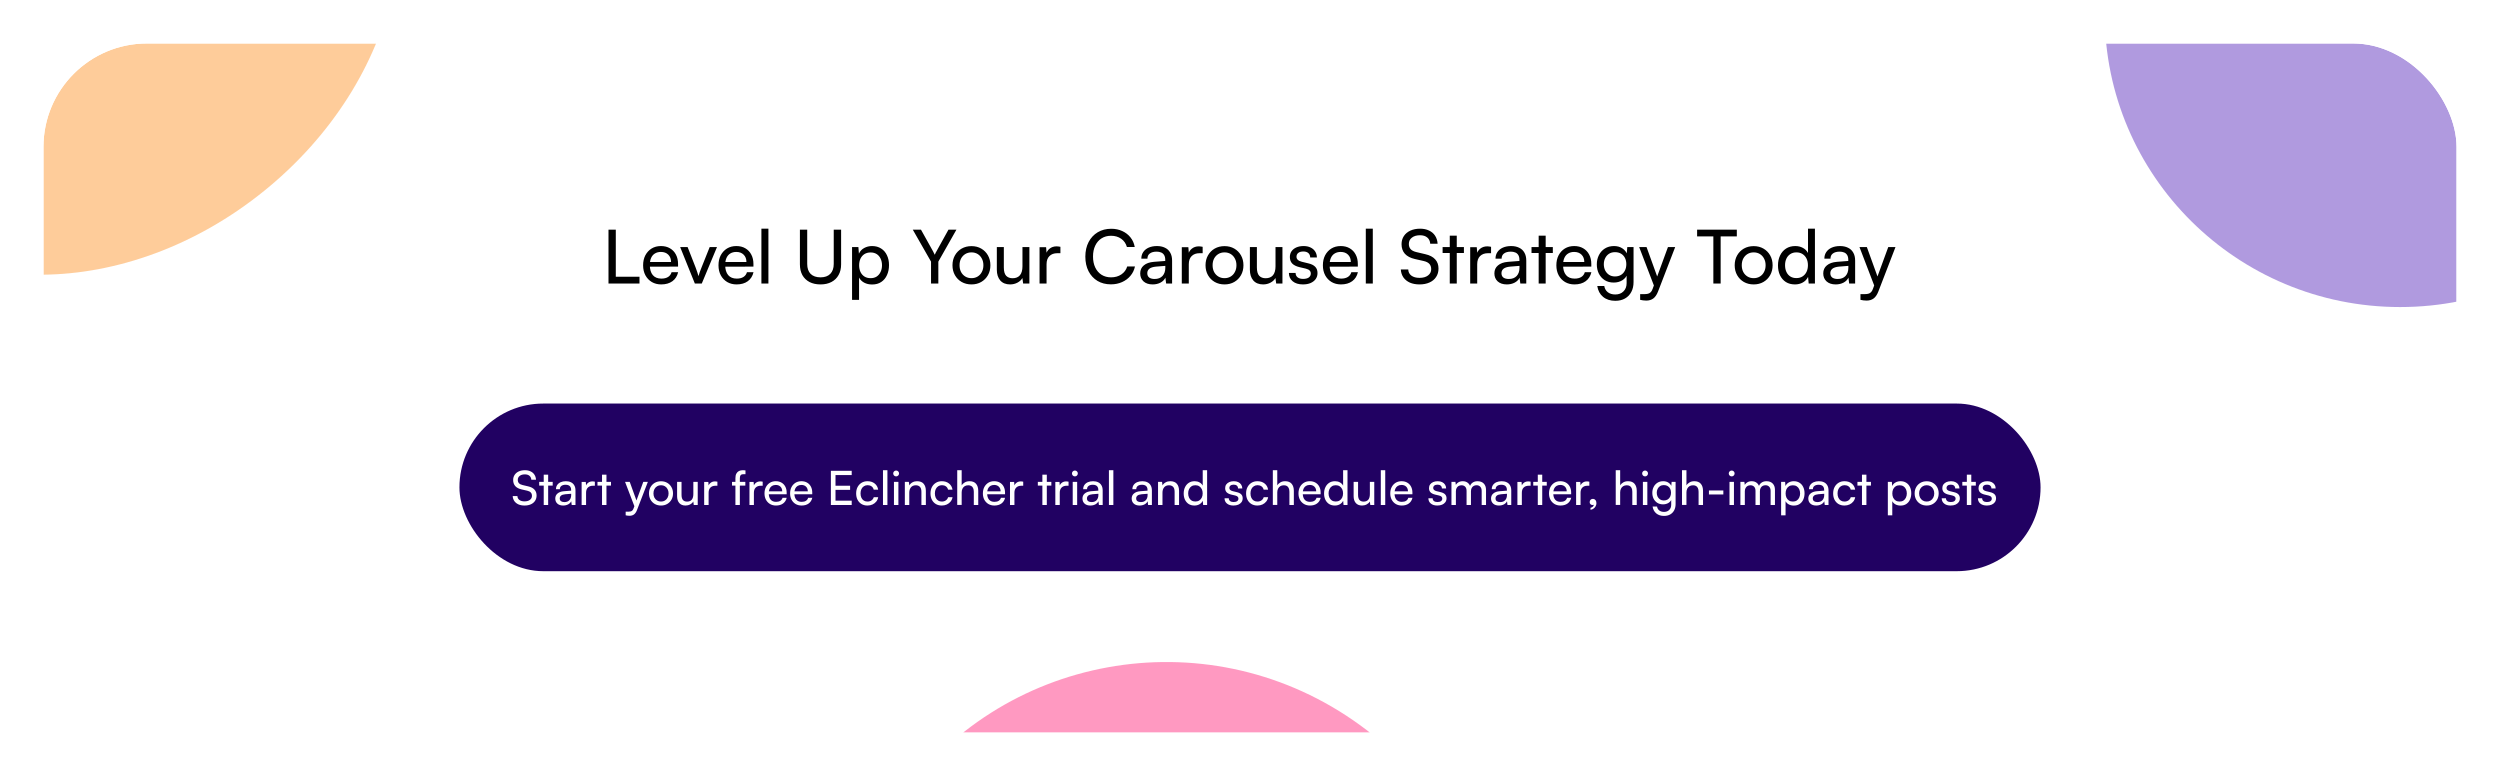 <svg width="1208" height="375" viewBox="0 0 1208 375" fill="none" xmlns="http://www.w3.org/2000/svg">
<g filter="url(#filter0_d_423_43)">
<g clip-path="url(#clip0_423_43)">
<rect x="21" y="16" width="1166" height="333" rx="50" fill="white"/>
<g filter="url(#filter1_d_423_43)">
<rect x="21" y="16" width="1166" height="333" rx="50" fill="white"/>
</g>
<g filter="url(#filter2_f_423_43)">
<ellipse cx="50.621" cy="-8.02" rx="122.496" ry="153.808" transform="rotate(51.016 50.621 -8.02)" fill="#FE9A36" fill-opacity="0.5"/>
</g>
<g filter="url(#filter3_f_423_43)">
<ellipse cx="564.235" cy="473.047" rx="158.641" ry="157.905" transform="rotate(34.581 564.235 473.047)" fill="#FF3485" fill-opacity="0.5"/>
</g>
<g filter="url(#filter4_f_423_43)">
<ellipse cx="1159.75" cy="1.683" rx="142.754" ry="141.683" fill="#6237C0" fill-opacity="0.5"/>
</g>
<rect x="222" y="190" width="764" height="81" rx="40.5" fill="#210162"/>
<path d="M247.958 226.951C247.958 226.008 248.194 225.179 248.666 224.464C249.137 223.749 249.799 223.193 250.651 222.798C251.518 222.402 252.515 222.204 253.641 222.204C254.69 222.204 255.603 222.395 256.379 222.775C257.17 223.14 257.786 223.665 258.227 224.35C258.684 225.034 258.942 225.856 259.003 226.814H256.744C256.683 225.993 256.379 225.354 255.831 224.897C255.284 224.441 254.546 224.213 253.618 224.213C252.583 224.213 251.754 224.456 251.13 224.943C250.507 225.414 250.195 226.061 250.195 226.883C250.195 227.552 250.385 228.092 250.765 228.503C251.146 228.898 251.724 229.187 252.5 229.37L255.215 230.009C256.569 230.313 257.581 230.838 258.25 231.583C258.935 232.314 259.277 233.257 259.277 234.413C259.277 235.402 259.034 236.262 258.547 236.992C258.075 237.722 257.398 238.285 256.516 238.681C255.649 239.076 254.629 239.274 253.458 239.274C252.347 239.274 251.366 239.091 250.514 238.726C249.678 238.346 249.016 237.813 248.529 237.129C248.057 236.429 247.791 235.615 247.73 234.687H250.012C250.027 235.478 250.347 236.109 250.971 236.581C251.594 237.037 252.424 237.266 253.458 237.266C254.553 237.266 255.421 237.022 256.06 236.535C256.714 236.049 257.041 235.402 257.041 234.596C257.041 233.942 256.858 233.409 256.493 232.998C256.128 232.588 255.55 232.291 254.759 232.108L252.043 231.492C250.704 231.188 249.685 230.655 248.985 229.895C248.301 229.119 247.958 228.138 247.958 226.951ZM260.536 227.841H267.062V229.644H260.536V227.841ZM264.871 239H262.726V224.35H264.871V239ZM272.117 239.274C270.93 239.274 269.995 238.962 269.31 238.338C268.641 237.714 268.306 236.901 268.306 235.896C268.306 234.877 268.671 234.063 269.401 233.455C270.131 232.831 271.151 232.466 272.459 232.359L275.973 232.086V231.766C275.973 231.142 275.859 230.648 275.631 230.283C275.403 229.902 275.091 229.636 274.695 229.484C274.3 229.317 273.851 229.233 273.349 229.233C272.451 229.233 271.752 229.423 271.25 229.804C270.763 230.169 270.519 230.694 270.519 231.378H268.648C268.648 230.602 268.846 229.925 269.241 229.347C269.637 228.769 270.192 228.32 270.907 228.001C271.638 227.681 272.482 227.522 273.44 227.522C274.368 227.522 275.175 227.689 275.859 228.024C276.559 228.343 277.099 228.837 277.479 229.507C277.875 230.161 278.073 230.99 278.073 231.994V239H276.247L276.019 237.197C275.73 237.836 275.228 238.346 274.513 238.726C273.813 239.091 273.014 239.274 272.117 239.274ZM272.733 237.608C273.752 237.608 274.551 237.304 275.129 236.695C275.707 236.071 275.996 235.235 275.996 234.185V233.592L273.144 233.82C272.2 233.911 271.516 234.132 271.09 234.482C270.679 234.832 270.474 235.28 270.474 235.828C270.474 236.421 270.672 236.87 271.067 237.174C271.478 237.463 272.033 237.608 272.733 237.608ZM287.433 227.75V229.712H286.475C285.455 229.712 284.649 230.009 284.056 230.602C283.478 231.18 283.189 232.009 283.189 233.09V239H281.044V227.864H283.052L283.234 230.1H283.029C283.181 229.37 283.546 228.777 284.124 228.32C284.702 227.849 285.425 227.613 286.292 227.613C286.49 227.613 286.672 227.628 286.84 227.658C287.022 227.674 287.22 227.704 287.433 227.75ZM288.704 227.841H295.231V229.644H288.704V227.841ZM293.04 239H290.895V224.35H293.04V239ZM304.286 227.841L308.211 238.703L306.887 240.529L302.026 227.841H304.286ZM302.323 243.998V242.24H303.761C304.111 242.24 304.43 242.202 304.719 242.126C305.008 242.065 305.274 241.921 305.518 241.693C305.761 241.48 305.967 241.137 306.134 240.666L310.835 227.841H313.048L307.777 241.51C307.397 242.469 306.917 243.161 306.339 243.587C305.761 244.013 305.046 244.226 304.194 244.226C303.844 244.226 303.517 244.203 303.213 244.157C302.909 244.127 302.612 244.074 302.323 243.998ZM313.585 233.409C313.585 232.268 313.836 231.256 314.338 230.374C314.84 229.492 315.525 228.799 316.392 228.297C317.274 227.795 318.278 227.544 319.404 227.544C320.53 227.544 321.526 227.795 322.394 228.297C323.261 228.799 323.945 229.492 324.447 230.374C324.949 231.256 325.2 232.268 325.2 233.409C325.2 234.55 324.949 235.562 324.447 236.444C323.945 237.327 323.261 238.019 322.394 238.521C321.526 239.023 320.53 239.274 319.404 239.274C318.278 239.274 317.274 239.023 316.392 238.521C315.525 238.019 314.84 237.327 314.338 236.444C313.836 235.562 313.585 234.55 313.585 233.409ZM315.753 233.409C315.753 234.185 315.905 234.87 316.209 235.463C316.529 236.056 316.962 236.52 317.51 236.855C318.058 237.19 318.689 237.357 319.404 237.357C320.119 237.357 320.75 237.19 321.298 236.855C321.846 236.52 322.272 236.056 322.576 235.463C322.896 234.87 323.055 234.185 323.055 233.409C323.055 232.618 322.896 231.933 322.576 231.355C322.272 230.762 321.846 230.298 321.298 229.963C320.75 229.629 320.119 229.461 319.404 229.461C318.689 229.461 318.058 229.629 317.51 229.963C316.962 230.298 316.529 230.762 316.209 231.355C315.905 231.933 315.753 232.618 315.753 233.409ZM335.021 227.841H337.143V239H335.226L334.998 237.311C334.678 237.889 334.176 238.361 333.492 238.726C332.807 239.091 332.054 239.274 331.233 239.274C329.939 239.274 328.935 238.871 328.22 238.064C327.52 237.243 327.171 236.147 327.171 234.778V227.841H329.316V234.071C329.316 235.258 329.551 236.109 330.023 236.627C330.51 237.129 331.164 237.38 331.986 237.38C332.974 237.38 333.728 237.076 334.245 236.467C334.762 235.843 335.021 234.93 335.021 233.729V227.841ZM346.645 227.75V229.712H345.686C344.667 229.712 343.861 230.009 343.267 230.602C342.689 231.18 342.4 232.009 342.4 233.09V239H340.255V227.864H342.263L342.446 230.1H342.241C342.393 229.37 342.758 228.777 343.336 228.32C343.914 227.849 344.637 227.613 345.504 227.613C345.702 227.613 345.884 227.628 346.051 227.658C346.234 227.674 346.432 227.704 346.645 227.75ZM353.71 227.841H360.145V229.644H353.71V227.841ZM360.214 222.296V224.144C360.077 224.144 359.925 224.144 359.757 224.144C359.605 224.144 359.438 224.144 359.255 224.144C358.555 224.144 358.084 224.312 357.84 224.646C357.612 224.981 357.498 225.453 357.498 226.061V239H355.353V226.061C355.353 225.148 355.505 224.41 355.809 223.848C356.129 223.269 356.547 222.851 357.064 222.592C357.597 222.334 358.205 222.204 358.89 222.204C359.103 222.204 359.324 222.212 359.552 222.227C359.78 222.243 360.001 222.265 360.214 222.296ZM368.529 227.75V229.712H367.57C366.551 229.712 365.745 230.009 365.151 230.602C364.573 231.18 364.284 232.009 364.284 233.09V239H362.139V227.864H364.147L364.33 230.1H364.125C364.277 229.37 364.642 228.777 365.22 228.32C365.798 227.849 366.521 227.613 367.388 227.613C367.586 227.613 367.768 227.628 367.935 227.658C368.118 227.674 368.316 227.704 368.529 227.75ZM374.955 239.274C373.874 239.274 372.916 239.03 372.079 238.544C371.243 238.042 370.588 237.357 370.117 236.49C369.645 235.607 369.409 234.588 369.409 233.432C369.409 232.26 369.638 231.234 370.094 230.351C370.566 229.469 371.205 228.777 372.011 228.275C372.832 227.773 373.783 227.522 374.863 227.522C375.928 227.522 376.849 227.75 377.625 228.206C378.416 228.663 379.024 229.301 379.45 230.123C379.891 230.945 380.112 231.911 380.112 233.021V233.82L370.55 233.843L370.596 232.405H377.967C377.967 231.477 377.685 230.732 377.122 230.169C376.56 229.606 375.807 229.324 374.863 229.324C374.148 229.324 373.532 229.484 373.015 229.804C372.513 230.108 372.125 230.564 371.851 231.173C371.592 231.766 371.463 232.481 371.463 233.318C371.463 234.657 371.767 235.691 372.376 236.421C372.984 237.136 373.859 237.494 375 237.494C375.837 237.494 376.522 237.327 377.054 236.992C377.587 236.657 377.944 236.17 378.127 235.531H380.135C379.861 236.718 379.275 237.638 378.378 238.293C377.48 238.947 376.339 239.274 374.955 239.274ZM387.323 239.274C386.243 239.274 385.284 239.03 384.448 238.544C383.611 238.042 382.957 237.357 382.485 236.49C382.013 235.607 381.778 234.588 381.778 233.432C381.778 232.26 382.006 231.234 382.462 230.351C382.934 229.469 383.573 228.777 384.379 228.275C385.201 227.773 386.151 227.522 387.232 227.522C388.297 227.522 389.217 227.75 389.993 228.206C390.784 228.663 391.392 229.301 391.818 230.123C392.26 230.945 392.48 231.911 392.48 233.021V233.82L382.919 233.843L382.964 232.405H390.335C390.335 231.477 390.054 230.732 389.491 230.169C388.928 229.606 388.175 229.324 387.232 229.324C386.517 229.324 385.9 229.484 385.383 229.804C384.881 230.108 384.493 230.564 384.219 231.173C383.961 231.766 383.831 232.481 383.831 233.318C383.831 234.657 384.136 235.691 384.744 236.421C385.353 237.136 386.227 237.494 387.368 237.494C388.205 237.494 388.89 237.327 389.422 236.992C389.955 236.657 390.312 236.17 390.495 235.531H392.503C392.229 236.718 391.643 237.638 390.746 238.293C389.848 238.947 388.707 239.274 387.323 239.274ZM411.545 239H401.481V222.501H411.545V224.555H402.691L403.717 223.665V229.712H410.769V231.698H403.717V237.859L402.691 236.923H411.545V239ZM413.69 233.432C413.69 232.26 413.918 231.234 414.375 230.351C414.846 229.469 415.493 228.777 416.314 228.275C417.136 227.773 418.087 227.522 419.167 227.522C420.566 227.522 421.73 227.894 422.658 228.64C423.586 229.385 424.142 230.374 424.324 231.606H422.179C421.996 230.891 421.639 230.351 421.106 229.986C420.574 229.621 419.95 229.438 419.235 229.438C418.566 229.438 417.972 229.606 417.455 229.94C416.938 230.26 416.535 230.716 416.246 231.31C415.957 231.903 415.812 232.603 415.812 233.409C415.812 234.215 415.949 234.915 416.223 235.509C416.497 236.087 416.885 236.543 417.387 236.878C417.889 237.197 418.475 237.357 419.144 237.357C419.905 237.357 420.559 237.167 421.106 236.786C421.654 236.406 422.019 235.889 422.202 235.235H424.347C424.21 236.041 423.898 236.748 423.411 237.357C422.94 237.95 422.331 238.422 421.586 238.772C420.855 239.106 420.042 239.274 419.144 239.274C418.049 239.274 417.09 239.03 416.269 238.544C415.462 238.057 414.831 237.38 414.375 236.513C413.918 235.63 413.69 234.603 413.69 233.432ZM428.801 239H426.656V222.204H428.801V239ZM431.959 239V227.841H434.104V239H431.959ZM433.008 225.194C432.628 225.194 432.293 225.057 432.004 224.783C431.73 224.494 431.593 224.159 431.593 223.779C431.593 223.384 431.73 223.049 432.004 222.775C432.293 222.501 432.628 222.364 433.008 222.364C433.404 222.364 433.739 222.501 434.012 222.775C434.286 223.049 434.423 223.384 434.423 223.779C434.423 224.159 434.286 224.494 434.012 224.783C433.739 225.057 433.404 225.194 433.008 225.194ZM439.363 239H437.218V227.841H439.158L439.386 229.553C439.736 228.914 440.238 228.419 440.892 228.069C441.561 227.704 442.292 227.522 443.083 227.522C444.543 227.522 445.623 227.94 446.323 228.777C447.023 229.613 447.373 230.747 447.373 232.177V239H445.228V232.656C445.228 231.53 444.984 230.724 444.497 230.237C444.011 229.735 443.356 229.484 442.535 229.484C441.531 229.484 440.747 229.811 440.184 230.465C439.637 231.119 439.363 231.994 439.363 233.09V239ZM449.614 233.432C449.614 232.26 449.842 231.234 450.298 230.351C450.77 229.469 451.416 228.777 452.238 228.275C453.059 227.773 454.01 227.522 455.09 227.522C456.49 227.522 457.654 227.894 458.582 228.64C459.51 229.385 460.065 230.374 460.248 231.606H458.103C457.92 230.891 457.563 230.351 457.03 229.986C456.498 229.621 455.874 229.438 455.159 229.438C454.489 229.438 453.896 229.606 453.379 229.94C452.862 230.26 452.458 230.716 452.169 231.31C451.88 231.903 451.736 232.603 451.736 233.409C451.736 234.215 451.873 234.915 452.147 235.509C452.42 236.087 452.808 236.543 453.31 236.878C453.812 237.197 454.398 237.357 455.068 237.357C455.828 237.357 456.482 237.167 457.03 236.786C457.578 236.406 457.943 235.889 458.125 235.235H460.271C460.134 236.041 459.822 236.748 459.335 237.357C458.863 237.95 458.255 238.422 457.509 238.772C456.779 239.106 455.965 239.274 455.068 239.274C453.972 239.274 453.014 239.03 452.192 238.544C451.386 238.057 450.755 237.38 450.298 236.513C449.842 235.63 449.614 234.603 449.614 233.432ZM464.679 238.977H462.534V222.204H464.679V229.553C465.029 228.944 465.531 228.457 466.185 228.092C466.839 227.712 467.6 227.522 468.467 227.522C469.882 227.522 470.939 227.94 471.639 228.777C472.339 229.613 472.689 230.747 472.689 232.177V239H470.544V232.656C470.544 231.895 470.43 231.287 470.201 230.83C469.988 230.359 469.676 230.017 469.266 229.804C468.87 229.591 468.406 229.484 467.874 229.484C467.189 229.484 466.603 229.636 466.117 229.94C465.645 230.245 465.287 230.655 465.044 231.173C464.801 231.69 464.679 232.268 464.679 232.907V238.977ZM480.475 239.274C479.395 239.274 478.436 239.03 477.599 238.544C476.763 238.042 476.109 237.357 475.637 236.49C475.165 235.607 474.93 234.588 474.93 233.432C474.93 232.26 475.158 231.234 475.614 230.351C476.086 229.469 476.725 228.777 477.531 228.275C478.353 227.773 479.303 227.522 480.384 227.522C481.448 227.522 482.369 227.75 483.145 228.206C483.936 228.663 484.544 229.301 484.97 230.123C485.412 230.945 485.632 231.911 485.632 233.021V233.82L476.071 233.843L476.116 232.405H483.487C483.487 231.477 483.206 230.732 482.643 230.169C482.08 229.606 481.327 229.324 480.384 229.324C479.669 229.324 479.052 229.484 478.535 229.804C478.033 230.108 477.645 230.564 477.371 231.173C477.113 231.766 476.983 232.481 476.983 233.318C476.983 234.657 477.288 235.691 477.896 236.421C478.505 237.136 479.379 237.494 480.52 237.494C481.357 237.494 482.042 237.327 482.574 236.992C483.107 236.657 483.464 236.17 483.647 235.531H485.655C485.381 236.718 484.795 237.638 483.898 238.293C483 238.947 481.859 239.274 480.475 239.274ZM494.418 227.75V229.712H493.459C492.44 229.712 491.634 230.009 491.04 230.602C490.462 231.18 490.173 232.009 490.173 233.09V239H488.028V227.864H490.036L490.219 230.1H490.013C490.166 229.37 490.531 228.777 491.109 228.32C491.687 227.849 492.409 227.613 493.277 227.613C493.474 227.613 493.657 227.628 493.824 227.658C494.007 227.674 494.205 227.704 494.418 227.75ZM501.483 227.841H508.009V229.644H501.483V227.841ZM505.819 239H503.673V224.35H505.819V239ZM516.324 227.75V229.712H515.366C514.346 229.712 513.54 230.009 512.947 230.602C512.368 231.18 512.079 232.009 512.079 233.09V239H509.934V227.864H511.943L512.125 230.1H511.92C512.072 229.37 512.437 228.777 513.015 228.32C513.593 227.849 514.316 227.613 515.183 227.613C515.381 227.613 515.563 227.628 515.731 227.658C515.913 227.674 516.111 227.704 516.324 227.75ZM518.336 239V227.841H520.481V239H518.336ZM519.386 225.194C519.005 225.194 518.671 225.057 518.381 224.783C518.108 224.494 517.971 224.159 517.971 223.779C517.971 223.384 518.108 223.049 518.381 222.775C518.671 222.501 519.005 222.364 519.386 222.364C519.781 222.364 520.116 222.501 520.39 222.775C520.663 223.049 520.8 223.384 520.8 223.779C520.8 224.159 520.663 224.494 520.39 224.783C520.116 225.057 519.781 225.194 519.386 225.194ZM526.858 239.274C525.672 239.274 524.736 238.962 524.052 238.338C523.382 237.714 523.047 236.901 523.047 235.896C523.047 234.877 523.413 234.063 524.143 233.455C524.873 232.831 525.892 232.466 527.201 232.359L530.715 232.086V231.766C530.715 231.142 530.601 230.648 530.373 230.283C530.144 229.902 529.833 229.636 529.437 229.484C529.042 229.317 528.593 229.233 528.091 229.233C527.193 229.233 526.493 229.423 525.991 229.804C525.504 230.169 525.261 230.694 525.261 231.378H523.39C523.39 230.602 523.588 229.925 523.983 229.347C524.379 228.769 524.934 228.32 525.649 228.001C526.379 227.681 527.224 227.522 528.182 227.522C529.11 227.522 529.916 227.689 530.601 228.024C531.301 228.343 531.841 228.837 532.221 229.507C532.617 230.161 532.814 230.99 532.814 231.994V239H530.989L530.761 237.197C530.472 237.836 529.97 238.346 529.255 238.726C528.555 239.091 527.756 239.274 526.858 239.274ZM527.475 237.608C528.494 237.608 529.293 237.304 529.871 236.695C530.449 236.071 530.738 235.235 530.738 234.185V233.592L527.885 233.82C526.942 233.911 526.257 234.132 525.832 234.482C525.421 234.832 525.215 235.28 525.215 235.828C525.215 236.421 525.413 236.87 525.809 237.174C526.219 237.463 526.775 237.608 527.475 237.608ZM537.976 239H535.831V222.204H537.976V239ZM550.637 239.274C549.45 239.274 548.514 238.962 547.83 238.338C547.16 237.714 546.826 236.901 546.826 235.896C546.826 234.877 547.191 234.063 547.921 233.455C548.651 232.831 549.671 232.466 550.979 232.359L554.493 232.086V231.766C554.493 231.142 554.379 230.648 554.151 230.283C553.923 229.902 553.611 229.636 553.215 229.484C552.82 229.317 552.371 229.233 551.869 229.233C550.971 229.233 550.272 229.423 549.77 229.804C549.283 230.169 549.039 230.694 549.039 231.378H547.168C547.168 230.602 547.366 229.925 547.761 229.347C548.157 228.769 548.712 228.32 549.427 228.001C550.157 227.681 551.002 227.522 551.96 227.522C552.888 227.522 553.695 227.689 554.379 228.024C555.079 228.343 555.619 228.837 555.999 229.507C556.395 230.161 556.593 230.99 556.593 231.994V239H554.767L554.539 237.197C554.25 237.836 553.748 238.346 553.033 238.726C552.333 239.091 551.534 239.274 550.637 239.274ZM551.253 237.608C552.272 237.608 553.071 237.304 553.649 236.695C554.227 236.071 554.516 235.235 554.516 234.185V233.592L551.664 233.82C550.72 233.911 550.036 234.132 549.61 234.482C549.199 234.832 548.994 235.28 548.994 235.828C548.994 236.421 549.191 236.87 549.587 237.174C549.998 237.463 550.553 237.608 551.253 237.608ZM561.708 239H559.563V227.841H561.503L561.731 229.553C562.081 228.914 562.583 228.419 563.237 228.069C563.907 227.704 564.637 227.522 565.428 227.522C566.889 227.522 567.969 227.94 568.669 228.777C569.368 229.613 569.718 230.747 569.718 232.177V239H567.573V232.656C567.573 231.53 567.33 230.724 566.843 230.237C566.356 229.735 565.702 229.484 564.88 229.484C563.876 229.484 563.093 229.811 562.53 230.465C561.982 231.119 561.708 231.994 561.708 233.09V239ZM577.162 239.274C576.082 239.274 575.154 239.03 574.378 238.544C573.602 238.042 573.001 237.349 572.575 236.467C572.165 235.585 571.959 234.581 571.959 233.455C571.959 232.314 572.172 231.302 572.598 230.42C573.024 229.522 573.633 228.815 574.424 228.297C575.215 227.78 576.158 227.522 577.253 227.522C578.121 227.522 578.889 227.704 579.558 228.069C580.243 228.419 580.775 228.944 581.156 229.644V222.204H583.278V239H581.361L581.178 236.969C580.813 237.714 580.273 238.285 579.558 238.681C578.858 239.076 578.06 239.274 577.162 239.274ZM577.596 237.334C578.326 237.334 578.95 237.167 579.467 236.832C579.999 236.497 580.41 236.033 580.699 235.44C580.988 234.847 581.133 234.162 581.133 233.386C581.133 232.61 580.988 231.933 580.699 231.355C580.41 230.762 579.999 230.298 579.467 229.963C578.95 229.629 578.326 229.461 577.596 229.461C576.865 229.461 576.242 229.636 575.724 229.986C575.207 230.321 574.812 230.785 574.538 231.378C574.264 231.956 574.127 232.626 574.127 233.386C574.127 234.162 574.264 234.847 574.538 235.44C574.812 236.033 575.207 236.497 575.724 236.832C576.242 237.167 576.865 237.334 577.596 237.334ZM591.699 235.76H593.753C593.753 236.322 593.959 236.771 594.369 237.106C594.78 237.425 595.335 237.585 596.035 237.585C596.796 237.585 597.382 237.441 597.792 237.152C598.203 236.847 598.409 236.444 598.409 235.942C598.409 235.577 598.294 235.273 598.066 235.029C597.853 234.786 597.458 234.588 596.88 234.436L594.917 233.98C593.928 233.736 593.19 233.363 592.704 232.861C592.232 232.359 591.996 231.698 591.996 230.876C591.996 230.191 592.171 229.598 592.521 229.096C592.886 228.594 593.381 228.206 594.004 227.932C594.643 227.658 595.373 227.522 596.195 227.522C597.017 227.522 597.724 227.666 598.317 227.955C598.926 228.244 599.397 228.647 599.732 229.165C600.082 229.682 600.265 230.298 600.28 231.013H598.226C598.211 230.435 598.021 229.986 597.655 229.667C597.29 229.347 596.781 229.187 596.127 229.187C595.457 229.187 594.94 229.332 594.575 229.621C594.21 229.91 594.027 230.306 594.027 230.808C594.027 231.553 594.575 232.063 595.67 232.337L597.633 232.816C598.576 233.029 599.283 233.379 599.755 233.865C600.227 234.337 600.462 234.984 600.462 235.805C600.462 236.505 600.272 237.121 599.892 237.654C599.512 238.171 598.987 238.574 598.317 238.863C597.663 239.137 596.887 239.274 595.99 239.274C594.681 239.274 593.639 238.954 592.863 238.315C592.087 237.676 591.699 236.824 591.699 235.76ZM602.111 233.432C602.111 232.26 602.339 231.234 602.796 230.351C603.267 229.469 603.914 228.777 604.735 228.275C605.557 227.773 606.508 227.522 607.588 227.522C608.987 227.522 610.151 227.894 611.079 228.64C612.007 229.385 612.562 230.374 612.745 231.606H610.6C610.417 230.891 610.06 230.351 609.527 229.986C608.995 229.621 608.371 229.438 607.656 229.438C606.987 229.438 606.393 229.606 605.876 229.94C605.359 230.26 604.956 230.716 604.667 231.31C604.378 231.903 604.233 232.603 604.233 233.409C604.233 234.215 604.37 234.915 604.644 235.509C604.918 236.087 605.306 236.543 605.808 236.878C606.31 237.197 606.896 237.357 607.565 237.357C608.326 237.357 608.98 237.167 609.527 236.786C610.075 236.406 610.44 235.889 610.623 235.235H612.768C612.631 236.041 612.319 236.748 611.832 237.357C611.361 237.95 610.752 238.422 610.007 238.772C609.276 239.106 608.462 239.274 607.565 239.274C606.47 239.274 605.511 239.03 604.69 238.544C603.883 238.057 603.252 237.38 602.796 236.513C602.339 235.63 602.111 234.603 602.111 233.432ZM617.176 238.977H615.031V222.204H617.176V229.553C617.526 228.944 618.028 228.457 618.682 228.092C619.337 227.712 620.097 227.522 620.964 227.522C622.379 227.522 623.437 227.94 624.136 228.777C624.836 229.613 625.186 230.747 625.186 232.177V239H623.041V232.656C623.041 231.895 622.927 231.287 622.699 230.83C622.486 230.359 622.174 230.017 621.763 229.804C621.368 229.591 620.904 229.484 620.371 229.484C619.686 229.484 619.101 229.636 618.614 229.94C618.142 230.245 617.785 230.655 617.541 231.173C617.298 231.69 617.176 232.268 617.176 232.907V238.977ZM632.972 239.274C631.892 239.274 630.934 239.03 630.097 238.544C629.26 238.042 628.606 237.357 628.134 236.49C627.663 235.607 627.427 234.588 627.427 233.432C627.427 232.26 627.655 231.234 628.111 230.351C628.583 229.469 629.222 228.777 630.028 228.275C630.85 227.773 631.801 227.522 632.881 227.522C633.946 227.522 634.866 227.75 635.642 228.206C636.433 228.663 637.042 229.301 637.468 230.123C637.909 230.945 638.129 231.911 638.129 233.021V233.82L628.568 233.843L628.614 232.405H635.984C635.984 231.477 635.703 230.732 635.14 230.169C634.577 229.606 633.824 229.324 632.881 229.324C632.166 229.324 631.55 229.484 631.032 229.804C630.53 230.108 630.142 230.564 629.869 231.173C629.61 231.766 629.481 232.481 629.481 233.318C629.481 234.657 629.785 235.691 630.393 236.421C631.002 237.136 631.877 237.494 633.018 237.494C633.855 237.494 634.539 237.327 635.072 236.992C635.604 236.657 635.962 236.17 636.144 235.531H638.152C637.878 236.718 637.293 237.638 636.395 238.293C635.498 238.947 634.357 239.274 632.972 239.274ZM644.998 239.274C643.918 239.274 642.99 239.03 642.214 238.544C641.438 238.042 640.837 237.349 640.411 236.467C640.001 235.585 639.795 234.581 639.795 233.455C639.795 232.314 640.008 231.302 640.434 230.42C640.86 229.522 641.469 228.815 642.26 228.297C643.051 227.78 643.994 227.522 645.089 227.522C645.957 227.522 646.725 227.704 647.394 228.069C648.079 228.419 648.611 228.944 648.992 229.644V222.204H651.114V239H649.197L649.014 236.969C648.649 237.714 648.109 238.285 647.394 238.681C646.694 239.076 645.896 239.274 644.998 239.274ZM645.432 237.334C646.162 237.334 646.786 237.167 647.303 236.832C647.835 236.497 648.246 236.033 648.535 235.44C648.824 234.847 648.969 234.162 648.969 233.386C648.969 232.61 648.824 231.933 648.535 231.355C648.246 230.762 647.835 230.298 647.303 229.963C646.786 229.629 646.162 229.461 645.432 229.461C644.701 229.461 644.078 229.636 643.56 229.986C643.043 230.321 642.648 230.785 642.374 231.378C642.1 231.956 641.963 232.626 641.963 233.386C641.963 234.162 642.1 234.847 642.374 235.44C642.648 236.033 643.043 236.497 643.56 236.832C644.078 237.167 644.701 237.334 645.432 237.334ZM661.922 227.841H664.044V239H662.127L661.899 237.311C661.579 237.889 661.077 238.361 660.393 238.726C659.708 239.091 658.955 239.274 658.134 239.274C656.84 239.274 655.836 238.871 655.121 238.064C654.421 237.243 654.072 236.147 654.072 234.778V227.841H656.217V234.071C656.217 235.258 656.452 236.109 656.924 236.627C657.411 237.129 658.065 237.38 658.887 237.38C659.875 237.38 660.628 237.076 661.146 236.467C661.663 235.843 661.922 234.93 661.922 233.729V227.841ZM669.347 239H667.202V222.204H669.347V239ZM677.32 239.274C676.239 239.274 675.281 239.03 674.444 238.544C673.608 238.042 672.953 237.357 672.482 236.49C672.01 235.607 671.774 234.588 671.774 233.432C671.774 232.26 672.003 231.234 672.459 230.351C672.931 229.469 673.57 228.777 674.376 228.275C675.197 227.773 676.148 227.522 677.228 227.522C678.293 227.522 679.214 227.75 679.99 228.206C680.781 228.663 681.389 229.301 681.815 230.123C682.256 230.945 682.477 231.911 682.477 233.021V233.82L672.915 233.843L672.961 232.405H680.332C680.332 231.477 680.05 230.732 679.488 230.169C678.925 229.606 678.172 229.324 677.228 229.324C676.513 229.324 675.897 229.484 675.38 229.804C674.878 230.108 674.49 230.564 674.216 231.173C673.957 231.766 673.828 232.481 673.828 233.318C673.828 234.657 674.132 235.691 674.741 236.421C675.349 237.136 676.224 237.494 677.365 237.494C678.202 237.494 678.887 237.327 679.419 236.992C679.952 236.657 680.309 236.17 680.492 235.531H682.5C682.226 236.718 681.64 237.638 680.743 238.293C679.845 238.947 678.704 239.274 677.32 239.274ZM690.2 235.76H692.254C692.254 236.322 692.459 236.771 692.87 237.106C693.281 237.425 693.836 237.585 694.536 237.585C695.296 237.585 695.882 237.441 696.293 237.152C696.704 236.847 696.909 236.444 696.909 235.942C696.909 235.577 696.795 235.273 696.567 235.029C696.354 234.786 695.958 234.588 695.38 234.436L693.417 233.98C692.429 233.736 691.691 233.363 691.204 232.861C690.732 232.359 690.497 231.698 690.497 230.876C690.497 230.191 690.671 229.598 691.021 229.096C691.387 228.594 691.881 228.206 692.505 227.932C693.144 227.658 693.874 227.522 694.695 227.522C695.517 227.522 696.224 227.666 696.818 227.955C697.426 228.244 697.898 228.647 698.233 229.165C698.582 229.682 698.765 230.298 698.78 231.013H696.726C696.711 230.435 696.521 229.986 696.156 229.667C695.791 229.347 695.281 229.187 694.627 229.187C693.958 229.187 693.44 229.332 693.075 229.621C692.71 229.91 692.528 230.306 692.528 230.808C692.528 231.553 693.075 232.063 694.171 232.337L696.133 232.816C697.076 233.029 697.784 233.379 698.255 233.865C698.727 234.337 698.963 234.984 698.963 235.805C698.963 236.505 698.773 237.121 698.392 237.654C698.012 238.171 697.487 238.574 696.818 238.863C696.163 239.137 695.388 239.274 694.49 239.274C693.182 239.274 692.14 238.954 691.364 238.315C690.588 237.676 690.2 236.824 690.2 235.76ZM703.487 239H701.342V227.841H703.258L703.555 229.895L703.281 229.712C703.509 229.089 703.928 228.571 704.536 228.16C705.16 227.735 705.913 227.522 706.796 227.522C707.784 227.522 708.606 227.788 709.26 228.32C709.914 228.853 710.34 229.56 710.538 230.442H710.15C710.302 229.56 710.721 228.853 711.405 228.32C712.09 227.788 712.934 227.522 713.938 227.522C715.216 227.522 716.22 227.894 716.95 228.64C717.681 229.385 718.046 230.404 718.046 231.698V239H715.946V232.222C715.946 231.34 715.718 230.663 715.262 230.191C714.821 229.705 714.22 229.461 713.459 229.461C712.927 229.461 712.455 229.583 712.044 229.826C711.649 230.055 711.337 230.389 711.109 230.83C710.88 231.272 710.766 231.789 710.766 232.382V239H708.644V232.2C708.644 231.317 708.423 230.648 707.982 230.191C707.541 229.72 706.94 229.484 706.179 229.484C705.647 229.484 705.175 229.606 704.765 229.849C704.369 230.077 704.057 230.412 703.829 230.853C703.601 231.279 703.487 231.789 703.487 232.382V239ZM724.283 239.274C723.096 239.274 722.16 238.962 721.476 238.338C720.806 237.714 720.472 236.901 720.472 235.896C720.472 234.877 720.837 234.063 721.567 233.455C722.297 232.831 723.317 232.466 724.625 232.359L728.139 232.086V231.766C728.139 231.142 728.025 230.648 727.797 230.283C727.569 229.902 727.257 229.636 726.861 229.484C726.466 229.317 726.017 229.233 725.515 229.233C724.617 229.233 723.917 229.423 723.415 229.804C722.929 230.169 722.685 230.694 722.685 231.378H720.814C720.814 230.602 721.012 229.925 721.407 229.347C721.803 228.769 722.358 228.32 723.073 228.001C723.803 227.681 724.648 227.522 725.606 227.522C726.534 227.522 727.34 227.689 728.025 228.024C728.725 228.343 729.265 228.837 729.645 229.507C730.041 230.161 730.239 230.99 730.239 231.994V239H728.413L728.185 237.197C727.896 237.836 727.394 238.346 726.679 238.726C725.979 239.091 725.18 239.274 724.283 239.274ZM724.899 237.608C725.918 237.608 726.717 237.304 727.295 236.695C727.873 236.071 728.162 235.235 728.162 234.185V233.592L725.31 233.82C724.366 233.911 723.682 234.132 723.256 234.482C722.845 234.832 722.64 235.28 722.64 235.828C722.64 236.421 722.837 236.87 723.233 237.174C723.644 237.463 724.199 237.608 724.899 237.608ZM739.599 227.75V229.712H738.64C737.621 229.712 736.815 230.009 736.222 230.602C735.643 231.18 735.354 232.009 735.354 233.09V239H733.209V227.864H735.217L735.4 230.1H735.195C735.347 229.37 735.712 228.777 736.29 228.32C736.868 227.849 737.591 227.613 738.458 227.613C738.656 227.613 738.838 227.628 739.006 227.658C739.188 227.674 739.386 227.704 739.599 227.75ZM740.87 227.841H747.396V229.644H740.87V227.841ZM745.206 239H743.061V224.35H745.206V239ZM754.025 239.274C752.945 239.274 751.987 239.03 751.15 238.544C750.313 238.042 749.659 237.357 749.187 236.49C748.716 235.607 748.48 234.588 748.48 233.432C748.48 232.26 748.708 231.234 749.164 230.351C749.636 229.469 750.275 228.777 751.081 228.275C751.903 227.773 752.854 227.522 753.934 227.522C754.999 227.522 755.919 227.75 756.695 228.206C757.486 228.663 758.095 229.301 758.521 230.123C758.962 230.945 759.182 231.911 759.182 233.021V233.82L749.621 233.843L749.666 232.405H757.037C757.037 231.477 756.756 230.732 756.193 230.169C755.63 229.606 754.877 229.324 753.934 229.324C753.219 229.324 752.603 229.484 752.085 229.804C751.583 230.108 751.195 230.564 750.922 231.173C750.663 231.766 750.534 232.481 750.534 233.318C750.534 234.657 750.838 235.691 751.446 236.421C752.055 237.136 752.93 237.494 754.071 237.494C754.907 237.494 755.592 237.327 756.125 236.992C756.657 236.657 757.015 236.17 757.197 235.531H759.205C758.931 236.718 758.346 237.638 757.448 238.293C756.551 238.947 755.41 239.274 754.025 239.274ZM767.968 227.75V229.712H767.009C765.99 229.712 765.184 230.009 764.591 230.602C764.012 231.18 763.723 232.009 763.723 233.09V239H761.578V227.864H763.586L763.769 230.1H763.564C763.716 229.37 764.081 228.777 764.659 228.32C765.237 227.849 765.96 227.613 766.827 227.613C767.025 227.613 767.207 227.628 767.375 227.658C767.557 227.674 767.755 227.704 767.968 227.75ZM770.137 238.795L770.32 238.749C770.229 238.84 770.114 238.909 769.978 238.954C769.856 239 769.704 239.023 769.521 239.023C769.156 239.023 768.829 238.901 768.54 238.658C768.266 238.399 768.129 238.057 768.129 237.631C768.129 237.174 768.266 236.802 768.54 236.513C768.829 236.208 769.202 236.056 769.658 236.056C770.145 236.056 770.556 236.239 770.89 236.604C771.225 236.969 771.392 237.471 771.392 238.11C771.392 238.658 771.263 239.16 771.004 239.616C770.761 240.088 770.426 240.468 770 240.757C769.574 241.061 769.088 241.252 768.54 241.328V240.369C768.996 240.278 769.377 240.088 769.681 239.799C769.985 239.525 770.137 239.19 770.137 238.795ZM782.866 238.977H780.721V222.204H782.866V229.553C783.216 228.944 783.718 228.457 784.372 228.092C785.027 227.712 785.787 227.522 786.654 227.522C788.069 227.522 789.127 227.94 789.826 228.777C790.526 229.613 790.876 230.747 790.876 232.177V239H788.731V232.656C788.731 231.895 788.617 231.287 788.389 230.83C788.176 230.359 787.864 230.017 787.453 229.804C787.058 229.591 786.594 229.484 786.061 229.484C785.377 229.484 784.791 229.636 784.304 229.94C783.832 230.245 783.475 230.655 783.231 231.173C782.988 231.69 782.866 232.268 782.866 232.907V238.977ZM793.847 239V227.841H795.992V239H793.847ZM794.897 225.194C794.517 225.194 794.182 225.057 793.893 224.783C793.619 224.494 793.482 224.159 793.482 223.779C793.482 223.384 793.619 223.049 793.893 222.775C794.182 222.501 794.517 222.364 794.897 222.364C795.292 222.364 795.627 222.501 795.901 222.775C796.175 223.049 796.312 223.384 796.312 223.779C796.312 224.159 796.175 224.494 795.901 224.783C795.627 225.057 795.292 225.194 794.897 225.194ZM798.399 233.135C798.399 232.086 798.612 231.142 799.038 230.306C799.464 229.454 800.073 228.777 800.864 228.275C801.655 227.773 802.59 227.522 803.671 227.522C804.675 227.522 805.534 227.765 806.249 228.252C806.964 228.723 807.474 229.385 807.778 230.237L807.504 230.534L807.732 227.841H809.649V238.544C809.649 239.715 809.421 240.727 808.965 241.579C808.508 242.446 807.862 243.115 807.025 243.587C806.188 244.058 805.199 244.294 804.058 244.294C802.537 244.294 801.29 243.891 800.316 243.085C799.342 242.278 798.749 241.168 798.536 239.753H800.681C800.818 240.575 801.183 241.214 801.776 241.67C802.37 242.126 803.13 242.355 804.058 242.355C805.108 242.355 805.945 242.035 806.569 241.396C807.208 240.772 807.527 239.928 807.527 238.863V235.714L807.801 236.011C807.512 236.847 806.987 237.509 806.226 237.996C805.466 238.468 804.583 238.703 803.579 238.703C802.514 238.703 801.594 238.46 800.818 237.973C800.042 237.471 799.441 236.802 799.015 235.965C798.604 235.128 798.399 234.185 798.399 233.135ZM800.544 233.09C800.544 233.789 800.681 234.421 800.955 234.984C801.244 235.547 801.64 235.995 802.142 236.33C802.659 236.665 803.26 236.832 803.944 236.832C804.675 236.832 805.298 236.672 805.816 236.353C806.333 236.033 806.728 235.592 807.002 235.029C807.291 234.466 807.436 233.82 807.436 233.09C807.436 232.359 807.299 231.72 807.025 231.173C806.751 230.625 806.356 230.191 805.838 229.872C805.321 229.553 804.697 229.393 803.967 229.393C803.252 229.393 802.636 229.56 802.119 229.895C801.617 230.23 801.229 230.678 800.955 231.241C800.681 231.789 800.544 232.405 800.544 233.09ZM814.89 238.977H812.745V222.204H814.89V229.553C815.24 228.944 815.742 228.457 816.396 228.092C817.05 227.712 817.811 227.522 818.678 227.522C820.093 227.522 821.15 227.94 821.85 228.777C822.55 229.613 822.9 230.747 822.9 232.177V239H820.755V232.656C820.755 231.895 820.641 231.287 820.413 230.83C820.2 230.359 819.888 230.017 819.477 229.804C819.081 229.591 818.617 229.484 818.085 229.484C817.4 229.484 816.815 229.636 816.328 229.94C815.856 230.245 815.499 230.655 815.255 231.173C815.012 231.69 814.89 232.268 814.89 232.907V238.977ZM825.757 233.911V231.994H832.717V233.911H825.757ZM835.699 239V227.841H837.844V239H835.699ZM836.749 225.194C836.368 225.194 836.033 225.057 835.744 224.783C835.471 224.494 835.334 224.159 835.334 223.779C835.334 223.384 835.471 223.049 835.744 222.775C836.033 222.501 836.368 222.364 836.749 222.364C837.144 222.364 837.479 222.501 837.753 222.775C838.026 223.049 838.163 223.384 838.163 223.779C838.163 224.159 838.026 224.494 837.753 224.783C837.479 225.057 837.144 225.194 836.749 225.194ZM843.103 239H840.958V227.841H842.875L843.172 229.895L842.898 229.712C843.126 229.089 843.544 228.571 844.153 228.16C844.777 227.735 845.53 227.522 846.412 227.522C847.401 227.522 848.222 227.788 848.877 228.32C849.531 228.853 849.957 229.56 850.155 230.442H849.767C849.919 229.56 850.337 228.853 851.022 228.32C851.706 227.788 852.551 227.522 853.555 227.522C854.833 227.522 855.837 227.894 856.567 228.64C857.297 229.385 857.662 230.404 857.662 231.698V239H855.563V232.222C855.563 231.34 855.335 230.663 854.878 230.191C854.437 229.705 853.836 229.461 853.075 229.461C852.543 229.461 852.071 229.583 851.661 229.826C851.265 230.055 850.953 230.389 850.725 230.83C850.497 231.272 850.383 231.789 850.383 232.382V239H848.26V232.2C848.26 231.317 848.04 230.648 847.599 230.191C847.158 229.72 846.557 229.484 845.796 229.484C845.263 229.484 844.792 229.606 844.381 229.849C843.986 230.077 843.674 230.412 843.445 230.853C843.217 231.279 843.103 231.789 843.103 232.382V239ZM860.636 243.998V227.841H862.576L862.735 229.849C863.1 229.073 863.64 228.495 864.356 228.115C865.086 227.719 865.892 227.522 866.774 227.522C867.839 227.522 868.76 227.773 869.536 228.275C870.312 228.761 870.905 229.446 871.316 230.328C871.742 231.196 871.955 232.2 871.955 233.341C871.955 234.482 871.749 235.501 871.338 236.399C870.943 237.296 870.357 238.004 869.581 238.521C868.821 239.038 867.885 239.297 866.774 239.297C865.877 239.297 865.078 239.114 864.378 238.749C863.679 238.384 863.146 237.859 862.781 237.174V243.998H860.636ZM862.804 233.432C862.804 234.177 862.941 234.854 863.215 235.463C863.504 236.056 863.907 236.52 864.424 236.855C864.956 237.19 865.588 237.357 866.318 237.357C867.048 237.357 867.672 237.19 868.189 236.855C868.707 236.505 869.102 236.033 869.376 235.44C869.665 234.847 869.81 234.177 869.81 233.432C869.81 232.656 869.665 231.971 869.376 231.378C869.102 230.785 868.707 230.321 868.189 229.986C867.672 229.651 867.048 229.484 866.318 229.484C865.588 229.484 864.956 229.651 864.424 229.986C863.907 230.321 863.504 230.785 863.215 231.378C862.941 231.971 862.804 232.656 862.804 233.432ZM877.582 239.274C876.396 239.274 875.46 238.962 874.775 238.338C874.106 237.714 873.771 236.901 873.771 235.896C873.771 234.877 874.136 234.063 874.867 233.455C875.597 232.831 876.616 232.466 877.924 232.359L881.439 232.086V231.766C881.439 231.142 881.325 230.648 881.096 230.283C880.868 229.902 880.556 229.636 880.161 229.484C879.765 229.317 879.316 229.233 878.814 229.233C877.917 229.233 877.217 229.423 876.715 229.804C876.228 230.169 875.985 230.694 875.985 231.378H874.114C874.114 230.602 874.311 229.925 874.707 229.347C875.102 228.769 875.658 228.32 876.373 228.001C877.103 227.681 877.947 227.522 878.906 227.522C879.834 227.522 880.64 227.689 881.325 228.024C882.024 228.343 882.565 228.837 882.945 229.507C883.34 230.161 883.538 230.99 883.538 231.994V239H881.713L881.484 237.197C881.195 237.836 880.693 238.346 879.978 238.726C879.278 239.091 878.48 239.274 877.582 239.274ZM878.198 237.608C879.218 237.608 880.016 237.304 880.594 236.695C881.173 236.071 881.462 235.235 881.462 234.185V233.592L878.609 233.82C877.666 233.911 876.981 234.132 876.555 234.482C876.145 234.832 875.939 235.28 875.939 235.828C875.939 236.421 876.137 236.87 876.532 237.174C876.943 237.463 877.498 237.608 878.198 237.608ZM885.779 233.432C885.779 232.26 886.007 231.234 886.463 230.351C886.935 229.469 887.581 228.777 888.403 228.275C889.224 227.773 890.175 227.522 891.255 227.522C892.655 227.522 893.819 227.894 894.747 228.64C895.675 229.385 896.23 230.374 896.413 231.606H894.268C894.085 230.891 893.728 230.351 893.195 229.986C892.663 229.621 892.039 229.438 891.324 229.438C890.655 229.438 890.061 229.606 889.544 229.94C889.027 230.26 888.624 230.716 888.335 231.31C888.045 231.903 887.901 232.603 887.901 233.409C887.901 234.215 888.038 234.915 888.312 235.509C888.586 236.087 888.973 236.543 889.476 236.878C889.978 237.197 890.563 237.357 891.233 237.357C891.993 237.357 892.647 237.167 893.195 236.786C893.743 236.406 894.108 235.889 894.291 235.235H896.436C896.299 236.041 895.987 236.748 895.5 237.357C895.028 237.95 894.42 238.422 893.674 238.772C892.944 239.106 892.13 239.274 891.233 239.274C890.137 239.274 889.179 239.03 888.357 238.544C887.551 238.057 886.92 237.38 886.463 236.513C886.007 235.63 885.779 234.603 885.779 233.432ZM897.512 227.841H904.039V229.644H897.512V227.841ZM901.848 239H899.703V224.35H901.848V239ZM912.204 243.998V227.841H914.143L914.303 229.849C914.668 229.073 915.208 228.495 915.923 228.115C916.654 227.719 917.46 227.522 918.342 227.522C919.407 227.522 920.328 227.773 921.103 228.275C921.879 228.761 922.473 229.446 922.883 230.328C923.309 231.196 923.522 232.2 923.522 233.341C923.522 234.482 923.317 235.501 922.906 236.399C922.511 237.296 921.925 238.004 921.149 238.521C920.388 239.038 919.453 239.297 918.342 239.297C917.445 239.297 916.646 239.114 915.946 238.749C915.246 238.384 914.714 237.859 914.349 237.174V243.998H912.204ZM914.372 233.432C914.372 234.177 914.508 234.854 914.782 235.463C915.071 236.056 915.475 236.52 915.992 236.855C916.524 237.19 917.156 237.357 917.886 237.357C918.616 237.357 919.24 237.19 919.757 236.855C920.274 236.505 920.67 236.033 920.944 235.44C921.233 234.847 921.377 234.177 921.377 233.432C921.377 232.656 921.233 231.971 920.944 231.378C920.67 230.785 920.274 230.321 919.757 229.986C919.24 229.651 918.616 229.484 917.886 229.484C917.156 229.484 916.524 229.651 915.992 229.986C915.475 230.321 915.071 230.785 914.782 231.378C914.508 231.971 914.372 232.656 914.372 233.432ZM925.157 233.409C925.157 232.268 925.408 231.256 925.91 230.374C926.412 229.492 927.096 228.799 927.963 228.297C928.846 227.795 929.85 227.544 930.976 227.544C932.101 227.544 933.098 227.795 933.965 228.297C934.832 228.799 935.517 229.492 936.019 230.374C936.521 231.256 936.772 232.268 936.772 233.409C936.772 234.55 936.521 235.562 936.019 236.444C935.517 237.327 934.832 238.019 933.965 238.521C933.098 239.023 932.101 239.274 930.976 239.274C929.85 239.274 928.846 239.023 927.963 238.521C927.096 238.019 926.412 237.327 925.91 236.444C925.408 235.562 925.157 234.55 925.157 233.409ZM927.324 233.409C927.324 234.185 927.477 234.87 927.781 235.463C928.1 236.056 928.534 236.52 929.082 236.855C929.629 237.19 930.261 237.357 930.976 237.357C931.691 237.357 932.322 237.19 932.87 236.855C933.417 236.52 933.843 236.056 934.148 235.463C934.467 234.87 934.627 234.185 934.627 233.409C934.627 232.618 934.467 231.933 934.148 231.355C933.843 230.762 933.417 230.298 932.87 229.963C932.322 229.629 931.691 229.461 930.976 229.461C930.261 229.461 929.629 229.629 929.082 229.963C928.534 230.298 928.1 230.762 927.781 231.355C927.477 231.933 927.324 232.618 927.324 233.409ZM938.234 235.76H940.287C940.287 236.322 940.493 236.771 940.904 237.106C941.314 237.425 941.87 237.585 942.569 237.585C943.33 237.585 943.916 237.441 944.327 237.152C944.737 236.847 944.943 236.444 944.943 235.942C944.943 235.577 944.829 235.273 944.6 235.029C944.387 234.786 943.992 234.588 943.414 234.436L941.451 233.98C940.462 233.736 939.725 233.363 939.238 232.861C938.766 232.359 938.53 231.698 938.53 230.876C938.53 230.191 938.705 229.598 939.055 229.096C939.42 228.594 939.915 228.206 940.539 227.932C941.177 227.658 941.908 227.522 942.729 227.522C943.551 227.522 944.258 227.666 944.851 227.955C945.46 228.244 945.932 228.647 946.266 229.165C946.616 229.682 946.799 230.298 946.814 231.013H944.76C944.745 230.435 944.555 229.986 944.19 229.667C943.825 229.347 943.315 229.187 942.661 229.187C941.991 229.187 941.474 229.332 941.109 229.621C940.744 229.91 940.561 230.306 940.561 230.808C940.561 231.553 941.109 232.063 942.204 232.337L944.167 232.816C945.11 233.029 945.818 233.379 946.289 233.865C946.761 234.337 946.997 234.984 946.997 235.805C946.997 236.505 946.806 237.121 946.426 237.654C946.046 238.171 945.521 238.574 944.851 238.863C944.197 239.137 943.421 239.274 942.524 239.274C941.216 239.274 940.173 238.954 939.398 238.315C938.622 237.676 938.234 236.824 938.234 235.76ZM948.189 227.841H954.715V229.644H948.189V227.841ZM952.525 239H950.379V224.35H952.525V239ZM955.728 235.76H957.781C957.781 236.322 957.987 236.771 958.397 237.106C958.808 237.425 959.364 237.585 960.063 237.585C960.824 237.585 961.41 237.441 961.82 237.152C962.231 236.847 962.437 236.444 962.437 235.942C962.437 235.577 962.323 235.273 962.094 235.029C961.881 234.786 961.486 234.588 960.908 234.436L958.945 233.98C957.956 233.736 957.218 233.363 956.732 232.861C956.26 232.359 956.024 231.698 956.024 230.876C956.024 230.191 956.199 229.598 956.549 229.096C956.914 228.594 957.409 228.206 958.032 227.932C958.671 227.658 959.402 227.522 960.223 227.522C961.045 227.522 961.752 227.666 962.345 227.955C962.954 228.244 963.425 228.647 963.76 229.165C964.11 229.682 964.293 230.298 964.308 231.013H962.254C962.239 230.435 962.049 229.986 961.684 229.667C961.318 229.347 960.809 229.187 960.155 229.187C959.485 229.187 958.968 229.332 958.603 229.621C958.238 229.91 958.055 230.306 958.055 230.808C958.055 231.553 958.603 232.063 959.698 232.337L961.661 232.816C962.604 233.029 963.311 233.379 963.783 233.865C964.255 234.337 964.49 234.984 964.49 235.805C964.49 236.505 964.3 237.121 963.92 237.654C963.54 238.171 963.015 238.574 962.345 238.863C961.691 239.137 960.915 239.274 960.018 239.274C958.709 239.274 957.667 238.954 956.891 238.315C956.115 237.676 955.728 236.824 955.728 235.76Z" fill="white"/>
<path d="M297.552 105.972V132H294.024V105.972H297.552ZM294.636 132V128.724H309V132H294.636ZM319.501 132.432C317.797 132.432 316.285 132.048 314.965 131.28C313.645 130.488 312.613 129.408 311.869 128.04C311.125 126.648 310.753 125.04 310.753 123.216C310.753 121.368 311.113 119.748 311.833 118.356C312.577 116.964 313.585 115.872 314.857 115.08C316.153 114.288 317.653 113.892 319.357 113.892C321.037 113.892 322.489 114.252 323.713 114.972C324.961 115.692 325.921 116.7 326.593 117.996C327.289 119.292 327.637 120.816 327.637 122.568V123.828L312.553 123.864L312.625 121.596H324.253C324.253 120.132 323.809 118.956 322.921 118.068C322.033 117.18 320.845 116.736 319.357 116.736C318.229 116.736 317.257 116.988 316.441 117.492C315.649 117.972 315.037 118.692 314.605 119.652C314.197 120.588 313.993 121.716 313.993 123.036C313.993 125.148 314.473 126.78 315.433 127.932C316.393 129.06 317.773 129.624 319.573 129.624C320.893 129.624 321.973 129.36 322.813 128.832C323.653 128.304 324.217 127.536 324.505 126.528H327.673C327.241 128.4 326.317 129.852 324.901 130.884C323.485 131.916 321.685 132.432 319.501 132.432ZM335.751 132L328.659 114.396H332.259L336.111 124.224C336.423 125.04 336.699 125.82 336.939 126.564C337.179 127.284 337.371 127.908 337.515 128.436C337.683 127.836 337.887 127.176 338.127 126.456C338.391 125.736 338.679 124.992 338.991 124.224L342.915 114.396H346.443L339.099 132H335.751ZM355.923 132.432C354.219 132.432 352.707 132.048 351.387 131.28C350.067 130.488 349.035 129.408 348.291 128.04C347.547 126.648 347.175 125.04 347.175 123.216C347.175 121.368 347.535 119.748 348.255 118.356C348.999 116.964 350.007 115.872 351.279 115.08C352.575 114.288 354.075 113.892 355.779 113.892C357.459 113.892 358.911 114.252 360.135 114.972C361.383 115.692 362.343 116.7 363.015 117.996C363.711 119.292 364.059 120.816 364.059 122.568V123.828L348.975 123.864L349.047 121.596H360.675C360.675 120.132 360.231 118.956 359.343 118.068C358.455 117.18 357.267 116.736 355.779 116.736C354.651 116.736 353.679 116.988 352.863 117.492C352.071 117.972 351.459 118.692 351.027 119.652C350.619 120.588 350.415 121.716 350.415 123.036C350.415 125.148 350.895 126.78 351.855 127.932C352.815 129.06 354.195 129.624 355.995 129.624C357.315 129.624 358.395 129.36 359.235 128.832C360.075 128.304 360.639 127.536 360.927 126.528H364.095C363.663 128.4 362.739 129.852 361.323 130.884C359.907 131.916 358.107 132.432 355.923 132.432ZM371.295 132H367.911V105.504H371.295V132ZM386.516 122.748V105.972H390.044V122.532C390.044 124.62 390.596 126.228 391.7 127.356C392.828 128.46 394.424 129.012 396.488 129.012C398.528 129.012 400.1 128.448 401.204 127.32C402.308 126.192 402.86 124.596 402.86 122.532V105.972H406.424V122.748C406.424 124.74 406.016 126.456 405.2 127.896C404.408 129.336 403.268 130.452 401.78 131.244C400.292 132.036 398.528 132.432 396.488 132.432C394.448 132.432 392.672 132.048 391.16 131.28C389.672 130.488 388.52 129.372 387.704 127.932C386.912 126.468 386.516 124.74 386.516 122.748ZM411.714 139.884V114.396H414.774L415.026 117.564C415.602 116.34 416.454 115.428 417.582 114.828C418.734 114.204 420.006 113.892 421.398 113.892C423.078 113.892 424.53 114.288 425.754 115.08C426.978 115.848 427.914 116.928 428.562 118.32C429.234 119.688 429.57 121.272 429.57 123.072C429.57 124.872 429.246 126.48 428.598 127.896C427.974 129.312 427.05 130.428 425.826 131.244C424.626 132.06 423.15 132.468 421.398 132.468C419.982 132.468 418.722 132.18 417.618 131.604C416.514 131.028 415.674 130.2 415.098 129.12V139.884H411.714ZM415.134 123.216C415.134 124.392 415.35 125.46 415.782 126.42C416.238 127.356 416.874 128.088 417.69 128.616C418.53 129.144 419.526 129.408 420.678 129.408C421.83 129.408 422.814 129.144 423.63 128.616C424.446 128.064 425.07 127.32 425.502 126.384C425.958 125.448 426.186 124.392 426.186 123.216C426.186 121.992 425.958 120.912 425.502 119.976C425.07 119.04 424.446 118.308 423.63 117.78C422.814 117.252 421.83 116.988 420.678 116.988C419.526 116.988 418.53 117.252 417.69 117.78C416.874 118.308 416.238 119.04 415.782 119.976C415.35 120.912 415.134 121.992 415.134 123.216ZM449.875 121.416L441.055 105.972H445.015L450.811 116.376C450.979 116.688 451.123 116.976 451.243 117.24C451.387 117.504 451.531 117.792 451.675 118.104C451.795 117.888 451.879 117.708 451.927 117.564C451.999 117.396 452.071 117.228 452.143 117.06C452.239 116.892 452.371 116.664 452.539 116.376L458.299 105.972H462.151L453.403 121.416V132H449.875V121.416ZM460.237 123.18C460.237 121.38 460.633 119.784 461.425 118.392C462.217 117 463.297 115.908 464.665 115.116C466.057 114.324 467.641 113.928 469.417 113.928C471.193 113.928 472.765 114.324 474.133 115.116C475.501 115.908 476.581 117 477.373 118.392C478.165 119.784 478.561 121.38 478.561 123.18C478.561 124.98 478.165 126.576 477.373 127.968C476.581 129.36 475.501 130.452 474.133 131.244C472.765 132.036 471.193 132.432 469.417 132.432C467.641 132.432 466.057 132.036 464.665 131.244C463.297 130.452 462.217 129.36 461.425 127.968C460.633 126.576 460.237 124.98 460.237 123.18ZM463.657 123.18C463.657 124.404 463.897 125.484 464.377 126.42C464.881 127.356 465.565 128.088 466.429 128.616C467.293 129.144 468.289 129.408 469.417 129.408C470.545 129.408 471.541 129.144 472.405 128.616C473.269 128.088 473.941 127.356 474.421 126.42C474.925 125.484 475.177 124.404 475.177 123.18C475.177 121.932 474.925 120.852 474.421 119.94C473.941 119.004 473.269 118.272 472.405 117.744C471.541 117.216 470.545 116.952 469.417 116.952C468.289 116.952 467.293 117.216 466.429 117.744C465.565 118.272 464.881 119.004 464.377 119.94C463.897 120.852 463.657 121.932 463.657 123.18ZM494.054 114.396H497.402V132H494.378L494.018 129.336C493.514 130.248 492.722 130.992 491.642 131.568C490.562 132.144 489.374 132.432 488.078 132.432C486.038 132.432 484.454 131.796 483.326 130.524C482.222 129.228 481.67 127.5 481.67 125.34V114.396H485.054V124.224C485.054 126.096 485.426 127.44 486.17 128.256C486.938 129.048 487.97 129.444 489.266 129.444C490.826 129.444 492.014 128.964 492.83 128.004C493.646 127.02 494.054 125.58 494.054 123.684V114.396ZM512.391 114.252V117.348H510.879C509.271 117.348 507.999 117.816 507.063 118.752C506.151 119.664 505.695 120.972 505.695 122.676V132H502.311V114.432H505.479L505.767 117.96H505.443C505.683 116.808 506.259 115.872 507.171 115.152C508.083 114.408 509.223 114.036 510.591 114.036C510.903 114.036 511.191 114.06 511.455 114.108C511.743 114.132 512.055 114.18 512.391 114.252ZM536.785 132.396C534.313 132.396 532.153 131.844 530.305 130.74C528.457 129.612 527.017 128.052 525.985 126.06C524.953 124.044 524.437 121.692 524.437 119.004C524.437 116.316 524.965 113.964 526.021 111.948C527.077 109.932 528.541 108.36 530.413 107.232C532.309 106.104 534.493 105.54 536.965 105.54C538.933 105.54 540.709 105.912 542.293 106.656C543.877 107.376 545.197 108.396 546.253 109.716C547.309 111.036 547.993 112.584 548.305 114.36H544.525C544.045 112.656 543.121 111.324 541.753 110.364C540.385 109.404 538.753 108.924 536.857 108.924C535.105 108.924 533.569 109.344 532.249 110.184C530.953 111 529.945 112.164 529.225 113.676C528.505 115.164 528.145 116.928 528.145 118.968C528.145 120.984 528.505 122.748 529.225 124.26C529.945 125.772 530.965 126.948 532.285 127.788C533.605 128.604 535.129 129.012 536.857 129.012C538.777 129.012 540.433 128.544 541.825 127.608C543.241 126.648 544.189 125.364 544.669 123.756H548.413C548.053 125.484 547.321 126.996 546.217 128.292C545.137 129.588 543.781 130.596 542.149 131.316C540.541 132.036 538.753 132.396 536.785 132.396ZM556.959 132.432C555.087 132.432 553.611 131.94 552.531 130.956C551.475 129.972 550.947 128.688 550.947 127.104C550.947 125.496 551.523 124.212 552.675 123.252C553.827 122.268 555.435 121.692 557.499 121.524L563.043 121.092V120.588C563.043 119.604 562.863 118.824 562.503 118.248C562.143 117.648 561.651 117.228 561.027 116.988C560.403 116.724 559.695 116.592 558.903 116.592C557.487 116.592 556.383 116.892 555.591 117.492C554.823 118.068 554.439 118.896 554.439 119.976H551.487C551.487 118.752 551.799 117.684 552.423 116.772C553.047 115.86 553.923 115.152 555.051 114.648C556.203 114.144 557.535 113.892 559.047 113.892C560.511 113.892 561.783 114.156 562.863 114.684C563.967 115.188 564.819 115.968 565.419 117.024C566.043 118.056 566.355 119.364 566.355 120.948V132H563.475L563.115 129.156C562.659 130.164 561.867 130.968 560.739 131.568C559.635 132.144 558.375 132.432 556.959 132.432ZM557.931 129.804C559.539 129.804 560.799 129.324 561.711 128.364C562.623 127.38 563.079 126.06 563.079 124.404V123.468L558.579 123.828C557.091 123.972 556.011 124.32 555.339 124.872C554.691 125.424 554.367 126.132 554.367 126.996C554.367 127.932 554.679 128.64 555.303 129.12C555.951 129.576 556.827 129.804 557.931 129.804ZM581.122 114.252V117.348H579.61C578.002 117.348 576.73 117.816 575.794 118.752C574.882 119.664 574.426 120.972 574.426 122.676V132H571.042V114.432H574.21L574.498 117.96H574.174C574.414 116.808 574.99 115.872 575.902 115.152C576.814 114.408 577.954 114.036 579.322 114.036C579.634 114.036 579.922 114.06 580.186 114.108C580.474 114.132 580.786 114.18 581.122 114.252ZM582.511 123.18C582.511 121.38 582.907 119.784 583.699 118.392C584.491 117 585.571 115.908 586.939 115.116C588.331 114.324 589.915 113.928 591.691 113.928C593.467 113.928 595.039 114.324 596.407 115.116C597.775 115.908 598.855 117 599.647 118.392C600.439 119.784 600.835 121.38 600.835 123.18C600.835 124.98 600.439 126.576 599.647 127.968C598.855 129.36 597.775 130.452 596.407 131.244C595.039 132.036 593.467 132.432 591.691 132.432C589.915 132.432 588.331 132.036 586.939 131.244C585.571 130.452 584.491 129.36 583.699 127.968C582.907 126.576 582.511 124.98 582.511 123.18ZM585.931 123.18C585.931 124.404 586.171 125.484 586.651 126.42C587.155 127.356 587.839 128.088 588.703 128.616C589.567 129.144 590.563 129.408 591.691 129.408C592.819 129.408 593.815 129.144 594.679 128.616C595.543 128.088 596.215 127.356 596.695 126.42C597.199 125.484 597.451 124.404 597.451 123.18C597.451 121.932 597.199 120.852 596.695 119.94C596.215 119.004 595.543 118.272 594.679 117.744C593.815 117.216 592.819 116.952 591.691 116.952C590.563 116.952 589.567 117.216 588.703 117.744C587.839 118.272 587.155 119.004 586.651 119.94C586.171 120.852 585.931 121.932 585.931 123.18ZM616.327 114.396H619.675V132H616.651L616.291 129.336C615.787 130.248 614.995 130.992 613.915 131.568C612.835 132.144 611.647 132.432 610.351 132.432C608.311 132.432 606.727 131.796 605.599 130.524C604.495 129.228 603.943 127.5 603.943 125.34V114.396H607.327V124.224C607.327 126.096 607.699 127.44 608.443 128.256C609.211 129.048 610.243 129.444 611.539 129.444C613.099 129.444 614.287 128.964 615.103 128.004C615.919 127.02 616.327 125.58 616.327 123.684V114.396ZM622.793 126.888H626.033C626.033 127.776 626.357 128.484 627.005 129.012C627.653 129.516 628.529 129.768 629.633 129.768C630.833 129.768 631.757 129.54 632.405 129.084C633.053 128.604 633.377 127.968 633.377 127.176C633.377 126.6 633.197 126.12 632.837 125.736C632.501 125.352 631.877 125.04 630.965 124.8L627.869 124.08C626.309 123.696 625.145 123.108 624.377 122.316C623.633 121.524 623.261 120.48 623.261 119.184C623.261 118.104 623.537 117.168 624.089 116.376C624.665 115.584 625.445 114.972 626.429 114.54C627.437 114.108 628.589 113.892 629.885 113.892C631.181 113.892 632.297 114.12 633.233 114.576C634.193 115.032 634.937 115.668 635.465 116.484C636.017 117.3 636.305 118.272 636.329 119.4H633.089C633.065 118.488 632.765 117.78 632.189 117.276C631.613 116.772 630.809 116.52 629.777 116.52C628.721 116.52 627.905 116.748 627.329 117.204C626.753 117.66 626.465 118.284 626.465 119.076C626.465 120.252 627.329 121.056 629.057 121.488L632.153 122.244C633.641 122.58 634.757 123.132 635.501 123.9C636.245 124.644 636.617 125.664 636.617 126.96C636.617 128.064 636.317 129.036 635.717 129.876C635.117 130.692 634.289 131.328 633.233 131.784C632.201 132.216 630.977 132.432 629.561 132.432C627.497 132.432 625.853 131.928 624.629 130.92C623.405 129.912 622.793 128.568 622.793 126.888ZM647.966 132.432C646.262 132.432 644.75 132.048 643.43 131.28C642.11 130.488 641.078 129.408 640.334 128.04C639.59 126.648 639.218 125.04 639.218 123.216C639.218 121.368 639.578 119.748 640.298 118.356C641.042 116.964 642.05 115.872 643.322 115.08C644.618 114.288 646.118 113.892 647.822 113.892C649.502 113.892 650.954 114.252 652.178 114.972C653.426 115.692 654.386 116.7 655.058 117.996C655.754 119.292 656.102 120.816 656.102 122.568V123.828L641.018 123.864L641.09 121.596H652.718C652.718 120.132 652.274 118.956 651.386 118.068C650.498 117.18 649.31 116.736 647.822 116.736C646.694 116.736 645.722 116.988 644.906 117.492C644.114 117.972 643.502 118.692 643.07 119.652C642.662 120.588 642.458 121.716 642.458 123.036C642.458 125.148 642.938 126.78 643.898 127.932C644.858 129.06 646.238 129.624 648.038 129.624C649.358 129.624 650.438 129.36 651.278 128.832C652.118 128.304 652.682 127.536 652.97 126.528H656.138C655.706 128.4 654.782 129.852 653.366 130.884C651.95 131.916 650.15 132.432 647.966 132.432ZM663.338 132H659.954V105.504H663.338V132ZM677.227 112.992C677.227 111.504 677.599 110.196 678.343 109.068C679.087 107.94 680.131 107.064 681.475 106.44C682.843 105.816 684.415 105.504 686.191 105.504C687.847 105.504 689.287 105.804 690.511 106.404C691.759 106.98 692.731 107.808 693.427 108.888C694.147 109.968 694.555 111.264 694.651 112.776H691.087C690.991 111.48 690.511 110.472 689.647 109.752C688.783 109.032 687.619 108.672 686.155 108.672C684.523 108.672 683.215 109.056 682.231 109.824C681.247 110.568 680.755 111.588 680.755 112.884C680.755 113.94 681.055 114.792 681.655 115.44C682.255 116.064 683.167 116.52 684.391 116.808L688.675 117.816C690.811 118.296 692.407 119.124 693.463 120.3C694.543 121.452 695.083 122.94 695.083 124.764C695.083 126.324 694.699 127.68 693.931 128.832C693.187 129.984 692.119 130.872 690.727 131.496C689.359 132.12 687.751 132.432 685.903 132.432C684.151 132.432 682.603 132.144 681.259 131.568C679.939 130.968 678.895 130.128 678.127 129.048C677.383 127.944 676.963 126.66 676.867 125.196H680.467C680.491 126.444 680.995 127.44 681.979 128.184C682.963 128.904 684.271 129.264 685.903 129.264C687.631 129.264 688.999 128.88 690.007 128.112C691.039 127.344 691.555 126.324 691.555 125.052C691.555 124.02 691.267 123.18 690.691 122.532C690.115 121.884 689.203 121.416 687.955 121.128L683.671 120.156C681.559 119.676 679.951 118.836 678.847 117.636C677.767 116.412 677.227 114.864 677.227 112.992ZM697.068 114.396H707.364V117.24H697.068V114.396ZM703.908 132H700.524V108.888H703.908V132ZM720.481 114.252V117.348H718.969C717.361 117.348 716.089 117.816 715.153 118.752C714.241 119.664 713.785 120.972 713.785 122.676V132H710.401V114.432H713.569L713.857 117.96H713.533C713.773 116.808 714.349 115.872 715.261 115.152C716.173 114.408 717.313 114.036 718.681 114.036C718.993 114.036 719.281 114.06 719.545 114.108C719.833 114.132 720.145 114.18 720.481 114.252ZM728.1 132.432C726.228 132.432 724.752 131.94 723.672 130.956C722.616 129.972 722.088 128.688 722.088 127.104C722.088 125.496 722.664 124.212 723.816 123.252C724.968 122.268 726.576 121.692 728.64 121.524L734.184 121.092V120.588C734.184 119.604 734.004 118.824 733.644 118.248C733.284 117.648 732.792 117.228 732.168 116.988C731.544 116.724 730.836 116.592 730.044 116.592C728.628 116.592 727.524 116.892 726.732 117.492C725.964 118.068 725.58 118.896 725.58 119.976H722.628C722.628 118.752 722.94 117.684 723.564 116.772C724.188 115.86 725.064 115.152 726.192 114.648C727.344 114.144 728.676 113.892 730.188 113.892C731.652 113.892 732.924 114.156 734.004 114.684C735.108 115.188 735.96 115.968 736.56 117.024C737.184 118.056 737.496 119.364 737.496 120.948V132H734.616L734.256 129.156C733.8 130.164 733.008 130.968 731.88 131.568C730.776 132.144 729.516 132.432 728.1 132.432ZM729.072 129.804C730.68 129.804 731.94 129.324 732.852 128.364C733.764 127.38 734.22 126.06 734.22 124.404V123.468L729.72 123.828C728.232 123.972 727.152 124.32 726.48 124.872C725.832 125.424 725.508 126.132 725.508 126.996C725.508 127.932 725.82 128.64 726.444 129.12C727.092 129.576 727.968 129.804 729.072 129.804ZM740.029 114.396H750.325V117.24H740.029V114.396ZM746.869 132H743.485V108.888H746.869V132ZM760.782 132.432C759.078 132.432 757.566 132.048 756.246 131.28C754.926 130.488 753.894 129.408 753.15 128.04C752.406 126.648 752.034 125.04 752.034 123.216C752.034 121.368 752.394 119.748 753.114 118.356C753.858 116.964 754.866 115.872 756.138 115.08C757.434 114.288 758.934 113.892 760.638 113.892C762.318 113.892 763.77 114.252 764.994 114.972C766.242 115.692 767.202 116.7 767.874 117.996C768.57 119.292 768.918 120.816 768.918 122.568V123.828L753.834 123.864L753.906 121.596H765.534C765.534 120.132 765.09 118.956 764.202 118.068C763.314 117.18 762.126 116.736 760.638 116.736C759.51 116.736 758.538 116.988 757.722 117.492C756.93 117.972 756.318 118.692 755.886 119.652C755.478 120.588 755.274 121.716 755.274 123.036C755.274 125.148 755.754 126.78 756.714 127.932C757.674 129.06 759.054 129.624 760.854 129.624C762.174 129.624 763.254 129.36 764.094 128.832C764.934 128.304 765.498 127.536 765.786 126.528H768.954C768.522 128.4 767.598 129.852 766.182 130.884C764.766 131.916 762.966 132.432 760.782 132.432ZM771.582 122.748C771.582 121.092 771.918 119.604 772.59 118.284C773.262 116.94 774.222 115.872 775.47 115.08C776.718 114.288 778.194 113.892 779.898 113.892C781.482 113.892 782.838 114.276 783.966 115.044C785.094 115.788 785.898 116.832 786.378 118.176L785.946 118.644L786.306 114.396H789.33V131.28C789.33 133.128 788.97 134.724 788.25 136.068C787.53 137.436 786.51 138.492 785.19 139.236C783.87 139.98 782.31 140.352 780.51 140.352C778.11 140.352 776.142 139.716 774.606 138.444C773.07 137.172 772.134 135.42 771.798 133.188H775.182C775.398 134.484 775.974 135.492 776.91 136.212C777.846 136.932 779.046 137.292 780.51 137.292C782.166 137.292 783.486 136.788 784.47 135.78C785.478 134.796 785.982 133.464 785.982 131.784V126.816L786.414 127.284C785.958 128.604 785.13 129.648 783.93 130.416C782.73 131.16 781.338 131.532 779.754 131.532C778.074 131.532 776.622 131.148 775.398 130.38C774.174 129.588 773.226 128.532 772.554 127.212C771.906 125.892 771.582 124.404 771.582 122.748ZM774.966 122.676C774.966 123.78 775.182 124.776 775.614 125.664C776.07 126.552 776.694 127.26 777.486 127.788C778.302 128.316 779.25 128.58 780.33 128.58C781.482 128.58 782.466 128.328 783.282 127.824C784.098 127.32 784.722 126.624 785.154 125.736C785.61 124.848 785.838 123.828 785.838 122.676C785.838 121.524 785.622 120.516 785.19 119.652C784.758 118.788 784.134 118.104 783.318 117.6C782.502 117.096 781.518 116.844 780.366 116.844C779.238 116.844 778.266 117.108 777.45 117.636C776.658 118.164 776.046 118.872 775.614 119.76C775.182 120.624 774.966 121.596 774.966 122.676ZM795.618 114.396L801.81 131.532L799.722 134.412L792.054 114.396H795.618ZM792.522 139.884V137.112H794.79C795.342 137.112 795.846 137.052 796.302 136.932C796.758 136.836 797.178 136.608 797.562 136.248C797.946 135.912 798.27 135.372 798.534 134.628L805.95 114.396H809.442L801.126 135.96C800.526 137.472 799.77 138.564 798.858 139.236C797.946 139.908 796.818 140.244 795.474 140.244C794.922 140.244 794.406 140.208 793.926 140.136C793.446 140.088 792.978 140.004 792.522 139.884ZM831.419 107.592V132H827.891V107.592H831.419ZM820.043 109.212V105.972H839.231V109.212H820.043ZM838.202 123.18C838.202 121.38 838.598 119.784 839.39 118.392C840.182 117 841.262 115.908 842.63 115.116C844.022 114.324 845.606 113.928 847.382 113.928C849.158 113.928 850.73 114.324 852.098 115.116C853.466 115.908 854.546 117 855.338 118.392C856.13 119.784 856.526 121.38 856.526 123.18C856.526 124.98 856.13 126.576 855.338 127.968C854.546 129.36 853.466 130.452 852.098 131.244C850.73 132.036 849.158 132.432 847.382 132.432C845.606 132.432 844.022 132.036 842.63 131.244C841.262 130.452 840.182 129.36 839.39 127.968C838.598 126.576 838.202 124.98 838.202 123.18ZM841.622 123.18C841.622 124.404 841.862 125.484 842.342 126.42C842.846 127.356 843.53 128.088 844.394 128.616C845.258 129.144 846.254 129.408 847.382 129.408C848.51 129.408 849.506 129.144 850.37 128.616C851.234 128.088 851.906 127.356 852.386 126.42C852.89 125.484 853.142 124.404 853.142 123.18C853.142 121.932 852.89 120.852 852.386 119.94C851.906 119.004 851.234 118.272 850.37 117.744C849.506 117.216 848.51 116.952 847.382 116.952C846.254 116.952 845.258 117.216 844.394 117.744C843.53 118.272 842.846 119.004 842.342 119.94C841.862 120.852 841.622 121.932 841.622 123.18ZM867.328 132.432C865.624 132.432 864.16 132.048 862.936 131.28C861.712 130.488 860.764 129.396 860.092 128.004C859.444 126.612 859.12 125.028 859.12 123.252C859.12 121.452 859.456 119.856 860.128 118.464C860.8 117.048 861.76 115.932 863.008 115.116C864.256 114.3 865.744 113.892 867.472 113.892C868.84 113.892 870.052 114.18 871.108 114.756C872.188 115.308 873.028 116.136 873.628 117.24V105.504H876.976V132H873.952L873.664 128.796C873.088 129.972 872.236 130.872 871.108 131.496C870.004 132.12 868.744 132.432 867.328 132.432ZM868.012 129.372C869.164 129.372 870.148 129.108 870.964 128.58C871.804 128.052 872.452 127.32 872.908 126.384C873.364 125.448 873.592 124.368 873.592 123.144C873.592 121.92 873.364 120.852 872.908 119.94C872.452 119.004 871.804 118.272 870.964 117.744C870.148 117.216 869.164 116.952 868.012 116.952C866.86 116.952 865.876 117.228 865.06 117.78C864.244 118.308 863.62 119.04 863.188 119.976C862.756 120.888 862.54 121.944 862.54 123.144C862.54 124.368 862.756 125.448 863.188 126.384C863.62 127.32 864.244 128.052 865.06 128.58C865.876 129.108 866.86 129.372 868.012 129.372ZM887.006 132.432C885.134 132.432 883.658 131.94 882.578 130.956C881.522 129.972 880.994 128.688 880.994 127.104C880.994 125.496 881.57 124.212 882.722 123.252C883.874 122.268 885.482 121.692 887.546 121.524L893.09 121.092V120.588C893.09 119.604 892.91 118.824 892.55 118.248C892.19 117.648 891.698 117.228 891.074 116.988C890.45 116.724 889.742 116.592 888.95 116.592C887.534 116.592 886.43 116.892 885.638 117.492C884.87 118.068 884.486 118.896 884.486 119.976H881.534C881.534 118.752 881.846 117.684 882.47 116.772C883.094 115.86 883.97 115.152 885.098 114.648C886.25 114.144 887.582 113.892 889.094 113.892C890.558 113.892 891.83 114.156 892.91 114.684C894.014 115.188 894.866 115.968 895.466 117.024C896.09 118.056 896.402 119.364 896.402 120.948V132H893.522L893.162 129.156C892.706 130.164 891.914 130.968 890.786 131.568C889.682 132.144 888.422 132.432 887.006 132.432ZM887.978 129.804C889.586 129.804 890.846 129.324 891.758 128.364C892.67 127.38 893.126 126.06 893.126 124.404V123.468L888.626 123.828C887.138 123.972 886.058 124.32 885.386 124.872C884.738 125.424 884.414 126.132 884.414 126.996C884.414 127.932 884.726 128.64 885.35 129.12C885.998 129.576 886.874 129.804 887.978 129.804ZM902.071 114.396L908.263 131.532L906.175 134.412L898.507 114.396H902.071ZM898.975 139.884V137.112H901.243C901.795 137.112 902.299 137.052 902.755 136.932C903.211 136.836 903.631 136.608 904.015 136.248C904.399 135.912 904.723 135.372 904.987 134.628L912.403 114.396H915.895L907.579 135.96C906.979 137.472 906.223 138.564 905.311 139.236C904.399 139.908 903.271 140.244 901.927 140.244C901.375 140.244 900.859 140.208 900.379 140.136C899.899 140.088 899.431 140.004 898.975 139.884Z" fill="black"/>
</g>
</g>
<defs>
<filter id="filter0_d_423_43" x="0" y="0" width="1208" height="375" filterUnits="userSpaceOnUse" color-interpolation-filters="sRGB">
<feFlood flood-opacity="0" result="BackgroundImageFix"/>
<feColorMatrix in="SourceAlpha" type="matrix" values="0 0 0 0 0 0 0 0 0 0 0 0 0 0 0 0 0 0 127 0" result="hardAlpha"/>
<feOffset dy="5"/>
<feGaussianBlur stdDeviation="10.5"/>
<feComposite in2="hardAlpha" operator="out"/>
<feColorMatrix type="matrix" values="0 0 0 0 0 0 0 0 0 0 0 0 0 0 0 0 0 0 0.08 0"/>
<feBlend mode="normal" in2="BackgroundImageFix" result="effect1_dropShadow_423_43"/>
<feBlend mode="normal" in="SourceGraphic" in2="effect1_dropShadow_423_43" result="shape"/>
</filter>
<filter id="filter1_d_423_43" x="0" y="0" width="1208" height="375" filterUnits="userSpaceOnUse" color-interpolation-filters="sRGB">
<feFlood flood-opacity="0" result="BackgroundImageFix"/>
<feColorMatrix in="SourceAlpha" type="matrix" values="0 0 0 0 0 0 0 0 0 0 0 0 0 0 0 0 0 0 127 0" result="hardAlpha"/>
<feOffset dy="5"/>
<feGaussianBlur stdDeviation="10.5"/>
<feComposite in2="hardAlpha" operator="out"/>
<feColorMatrix type="matrix" values="0 0 0 0 0 0 0 0 0 0 0 0 0 0 0 0 0 0 0.08 0"/>
<feBlend mode="normal" in2="BackgroundImageFix" result="effect1_dropShadow_423_43"/>
<feBlend mode="normal" in="SourceGraphic" in2="effect1_dropShadow_423_43" result="shape"/>
</filter>
<filter id="filter2_f_423_43" x="-467.519" y="-519.654" width="1036.28" height="1023.27" filterUnits="userSpaceOnUse" color-interpolation-filters="sRGB">
<feFlood flood-opacity="0" result="BackgroundImageFix"/>
<feBlend mode="normal" in="SourceGraphic" in2="BackgroundImageFix" result="shape"/>
<feGaussianBlur stdDeviation="187.94" result="effect1_foregroundBlur_423_43"/>
</filter>
<filter id="filter3_f_423_43" x="29.936" y="-60.989" width="1068.6" height="1068.07" filterUnits="userSpaceOnUse" color-interpolation-filters="sRGB">
<feFlood flood-opacity="0" result="BackgroundImageFix"/>
<feBlend mode="normal" in="SourceGraphic" in2="BackgroundImageFix" result="shape"/>
<feGaussianBlur stdDeviation="187.94" result="effect1_foregroundBlur_423_43"/>
</filter>
<filter id="filter4_f_423_43" x="641.12" y="-515.88" width="1037.27" height="1035.13" filterUnits="userSpaceOnUse" color-interpolation-filters="sRGB">
<feFlood flood-opacity="0" result="BackgroundImageFix"/>
<feBlend mode="normal" in="SourceGraphic" in2="BackgroundImageFix" result="shape"/>
<feGaussianBlur stdDeviation="187.94" result="effect1_foregroundBlur_423_43"/>
</filter>
<clipPath id="clip0_423_43">
<rect x="21" y="16" width="1166" height="333" rx="50" fill="white"/>
</clipPath>
</defs>
</svg>
